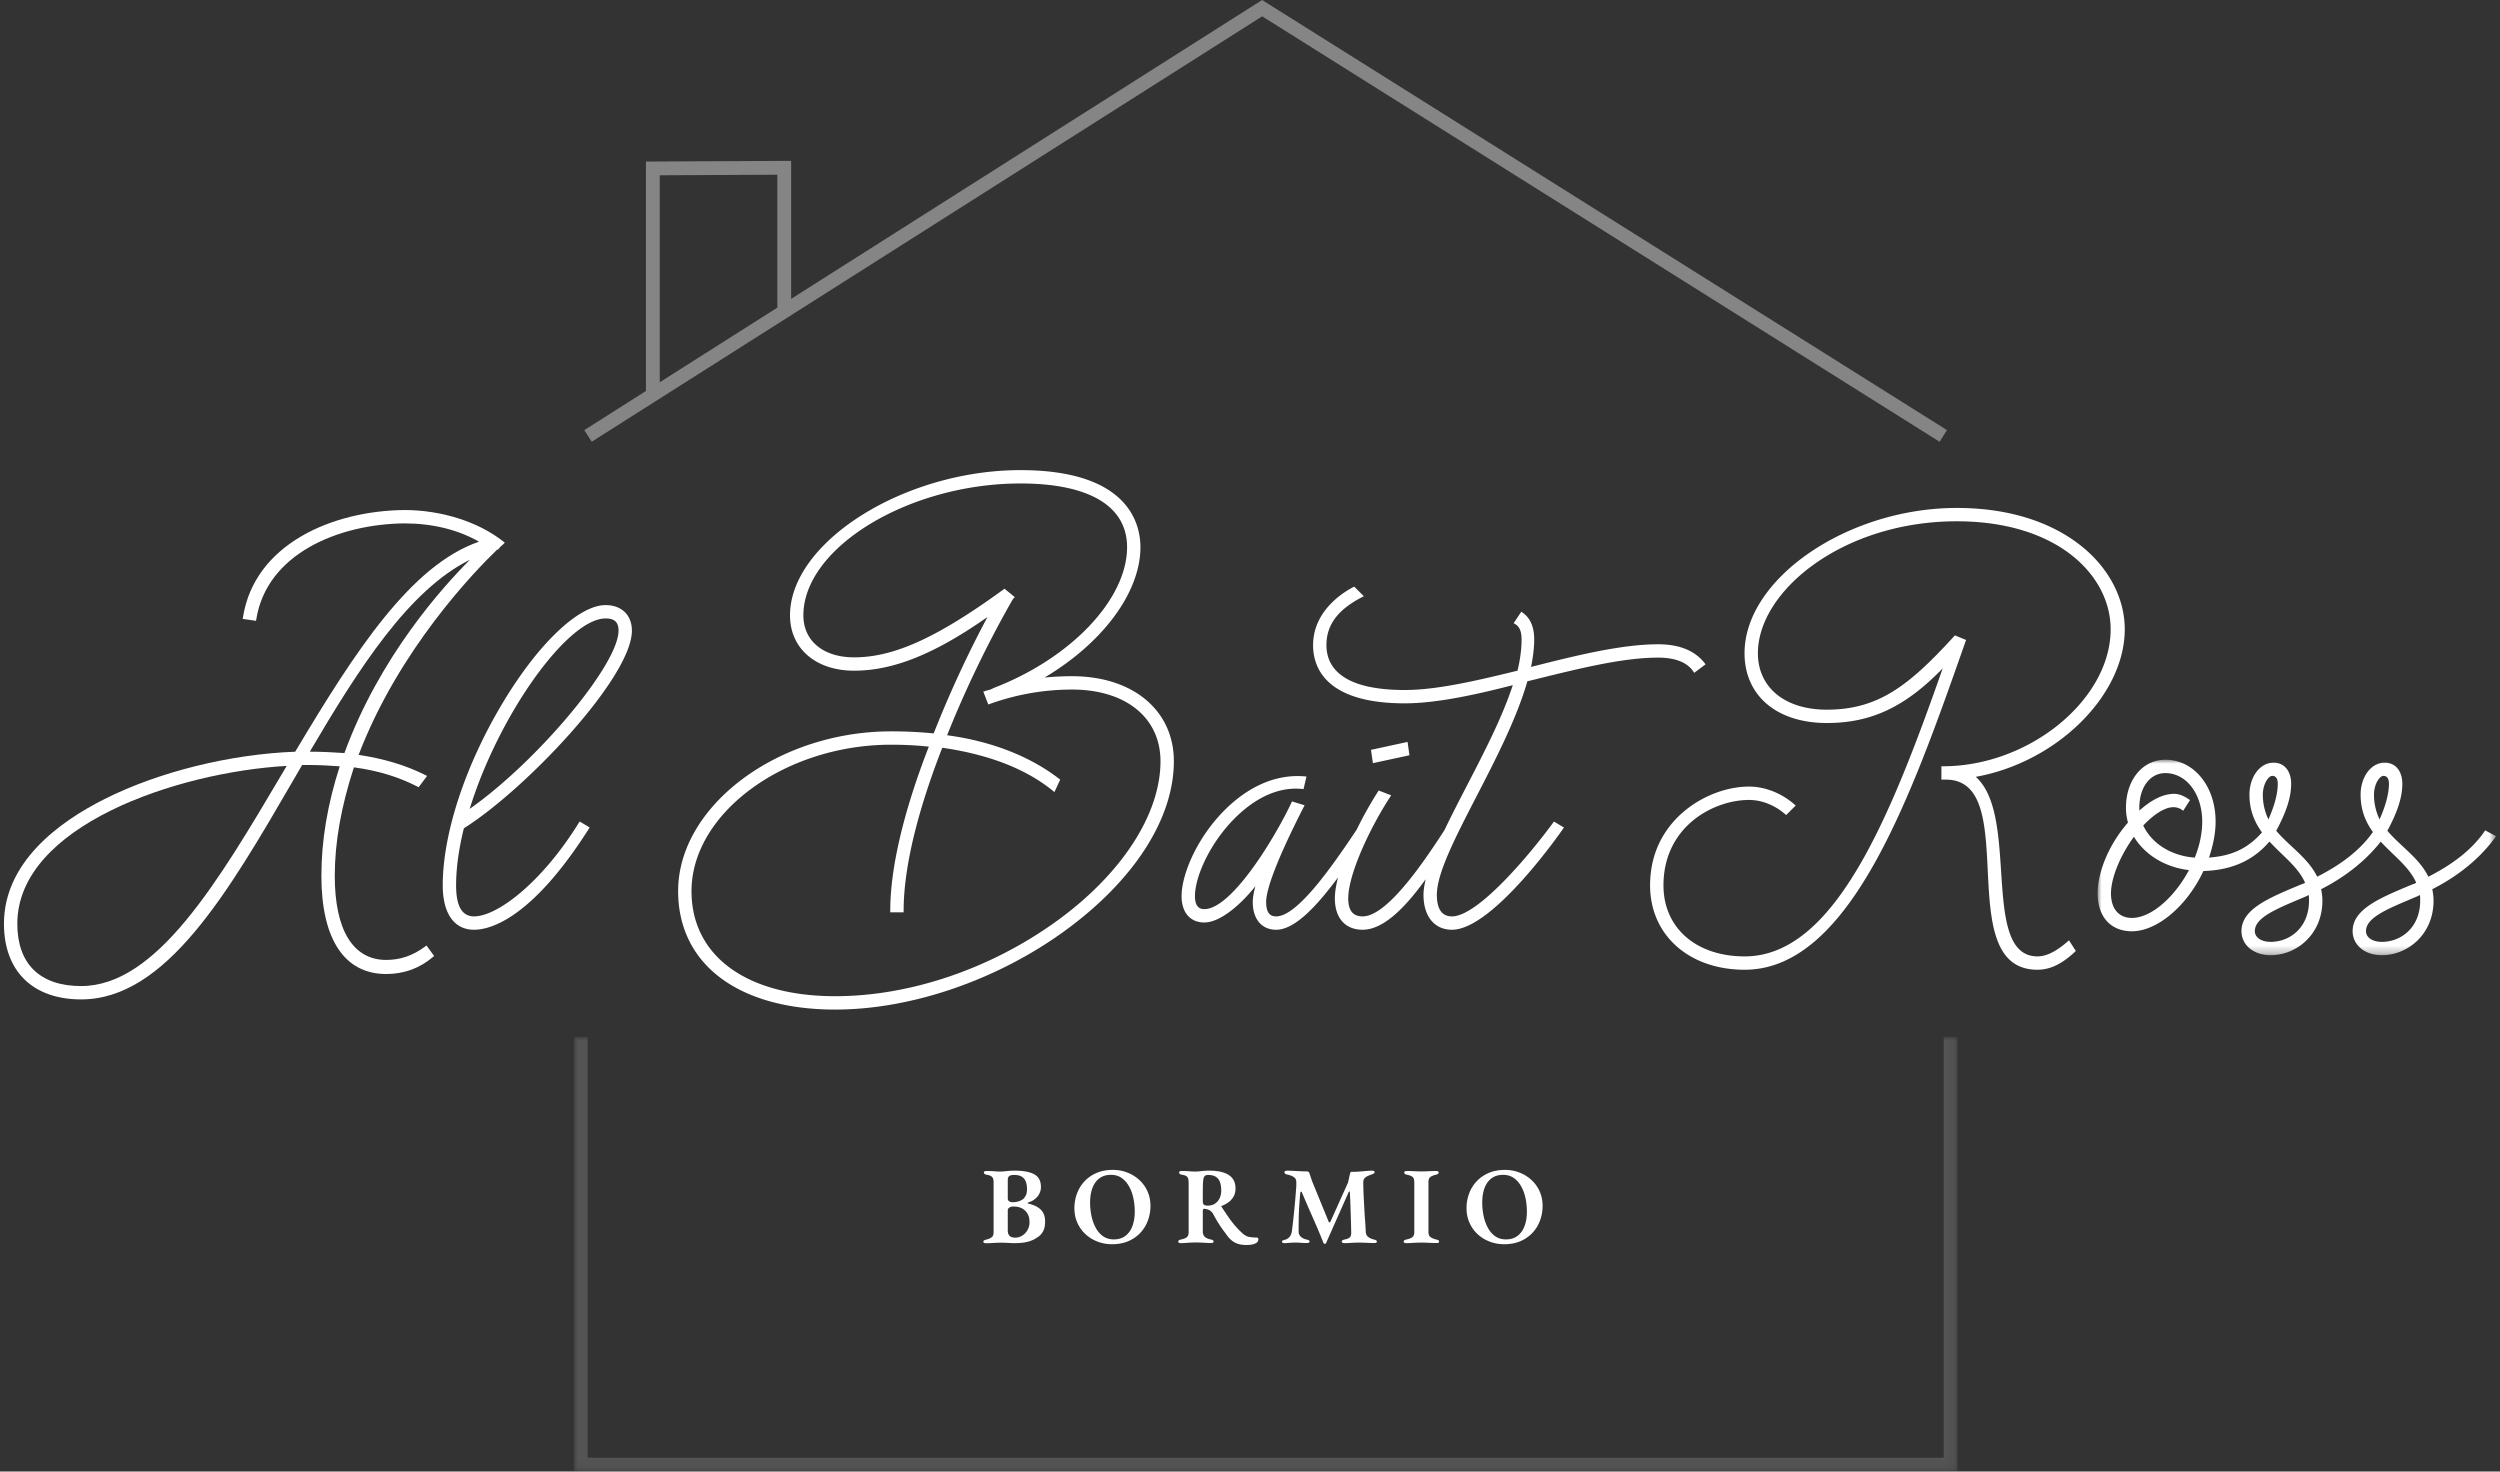 <svg width="316" height="186" viewBox="0 0 316 186" xmlns="http://www.w3.org/2000/svg" xmlns:xlink="http://www.w3.org/1999/xlink">
    <rect x="0" y="0" width="316" height="186" fill="#333333" stroke="none"/>
    <defs>
        <path id="t4x02hgara" d="M0 0h50.36v24.71H0z"/>
        <path id="ljl19kplic" d="M0 0h174.89v54.944H0z"/>
    </defs>
    <g fill="none" fill-rule="evenodd">
        <path d="m36.239 96.81-.468.792c-8.218 13.903-15.98 27.036-25.52 27.036-5.199 0-8.062-2.796-8.062-7.87 0-12.36 20.175-19.17 34.05-19.958zm2.935-1.798h-.015c6.255-10.634 12.534-20.442 20.253-24.266-3.406 3.387-11.428 12.248-15.877 24.44-1.389-.092-2.875-.174-4.36-.174zm14.572 24.621c-1.53 1.146-3.142 1.703-4.93 1.703-4.192 0-6.501-3.773-6.501-10.623 0-4.212.79-8.702 2.418-13.72 3.014.405 5.642 1.201 8.03 2.434l.151.079 1.073-1.43-.214-.107c-2.475-1.238-5.241-2.073-8.446-2.551 5.084-13.294 14.615-23.155 17.527-25.96h.118l.06-.09c.11-.165.263-.297.41-.424.076-.064.147-.125.208-.187l.158-.159-.175-.142c-3.148-2.496-7.83-3.987-12.523-3.987-9.113.087-18.953 4.315-20.399 13.562l-.032.2 1.684.241.032-.195c1.315-8.254 10.349-12.034 18.716-12.121 3.537 0 6.786.798 9.433 2.314-8.59 2.964-15.615 13.775-23.231 26.547-8.248.312-17.245 2.544-24.088 5.978C7.419 103.908.5 109.01.5 116.768c0 5.983 3.645 9.557 9.751 9.557 10.743 0 18.583-13.51 26.883-27.812l1.053-1.815h.987c1.265 0 2.507.077 3.768.164-1.558 4.847-2.318 9.381-2.318 13.851 0 7.997 2.91 12.402 8.192 12.402 2.252 0 4.242-.728 5.915-2.16l.142-.12-.964-1.323-.163.121z" fill="#FFF"/>
        <path d="M76.549 78.17c1.13 0 1.635.476 1.635 1.542 0 4.285-10.252 16.512-18.814 22.53 3.635-11.8 12.353-24.071 17.179-24.071m3.323 1.541c0-1.961-1.304-3.228-3.323-3.228-3.401 0-8.51 4.859-13.016 12.377-4.74 7.908-7.57 16.524-7.57 23.044 0 3.569 1.445 5.615 3.967 5.615 1.924 0 7.187-1.244 14.494-12.752l.11-.175-1.265-.757-.105.168c-4.762 7.683-10.372 11.828-13.234 11.828-1.532 0-2.278-1.284-2.278-3.927 0-2.153.331-4.577.983-7.209C66.47 99.76 79.872 85.61 79.872 79.712M112.638 94.13c1.633 0 3.195.08 4.767.245-2.248 5.764-4.877 13.956-4.877 20.74v.202h1.69v-.201c0-6.689 2.642-14.864 4.886-20.6 5.886.85 10.588 2.679 13.975 5.439l.2.163.728-1.573-.127-.097c-3.697-2.862-8.59-4.765-14.165-5.511 3.243-8.152 6.886-14.736 8.327-17.228l.232-.23-1.305-1.065-.124.091c-8.379 6.097-13.851 8.584-18.889 8.584-3.894 0-6.41-2.081-6.41-5.302 0-8.572 13.333-16.676 27.437-16.676 8.692 0 13.479 2.86 13.479 8.053 0 6.57-7.088 14.052-16.896 17.81-.245.164-.602.253-.948.34l-.153.038v.048h-.184l.636 1.648.185-.066a30.737 30.737 0 0 1 10.4-1.823c6.794 0 11.184 3.557 11.184 9.063 0 6.7-4.899 14.247-13.104 20.188-8.35 6.044-18.56 9.51-28.013 9.51-11.203 0-18.162-5.087-18.162-13.28 0-9.86 11.79-18.51 25.231-18.51m22.864-8.658c-1.154 0-2.317.057-3.472.17 7.393-4.394 12.121-10.786 12.121-16.478 0-2.928-1.478-9.739-15.168-9.739-14.7 0-29.125 9.095-29.125 18.362 0 4.179 3.255 6.988 8.098 6.988 4.952 0 10.177-2.098 16.86-6.784a141.831 141.831 0 0 0-6.8 14.713c-1.699-.172-3.506-.26-5.378-.26-14.341 0-26.922 9.437-26.922 20.196 0 9.233 7.608 14.97 19.853 14.97 9.61 0 20.462-3.723 29.03-9.957 8.754-6.371 13.776-14.182 13.776-21.431 0-6.429-5.174-10.75-12.873-10.75M177.914 93.778l-4.62 1.003.24 1.683 4.62-1.001z" fill="#FFF"/>
        <path d="M215.458 83.807c-1.238-1.572-3.205-2.37-5.85-2.37-4.71 0-10.47 1.439-16.083 2.862.267-1.32.398-2.462.398-3.486 0-1.56-.494-2.696-1.464-3.375l-.169-.117-.967 1.45.187.107c.55.314.816.947.816 1.935 0 1.228-.174 2.56-.515 3.96-5.459 1.34-10.3 2.443-14.25 2.443-8.182 0-9.9-3.083-9.9-5.67 0-2.55 1.425-4.474 4.484-6.058l.243-.126-1.217-1.215-.13.068c-1.188.614-5.068 2.963-5.068 7.332 0 2.746 1.506 7.354 11.588 7.354 4.099 0 9.173-1.146 13.654-2.298-1.326 4.061-3.626 8.506-5.854 12.808-.983 1.899-1.94 3.755-2.778 5.51-2.628 4.063-7.257 10.911-10.348 10.911-1.224 0-1.819-.744-1.819-2.275 0-3.046 2.728-8.88 5.294-12.822l.135-.208-1.58-.608-.088.138a49.373 49.373 0 0 0-2.702 4.827c-3.126 4.667-7.482 10.948-10.168 10.948-.544 0-1.266-.187-1.266-1.817 0-1.776 1.642-5.932 4.75-12.015l.11-.213-1.59-.488-.074.157c-1.976 4.216-7.495 13.458-11.02 13.458-.78 0-1.175-.548-1.175-1.632 0-2.616 2.12-7.245 5.668-10.46 1.756-1.593 4.55-3.435 7.883-3.098l.175.017.37-1.59-.232-.02c-4.183-.344-7.475 1.821-9.525 3.705-3.915 3.595-6.03 8.58-6.03 11.446 0 2.047 1.098 3.32 2.866 3.32 2.004 0 4.612-2.24 6.47-4.594-.216.799-.337 1.436-.337 2.007 0 2.161 1.133 3.504 2.957 3.504 2.295 0 5.017-2.823 7.824-6.619-.25.97-.404 1.877-.404 2.657 0 2.48 1.312 3.962 3.508 3.962 2.762 0 5.59-3.084 7.974-6.392-.164.709-.279 1.381-.279 1.972 0 2.727 1.38 4.42 3.6 4.42 5.225 0 13.945-12.617 14.031-12.746l.12-.176-1.26-.754-.108.149c-2.995 4.095-9.52 11.84-12.784 11.84-1.268 0-1.91-.92-1.91-2.733 0-2.726 2.322-7.224 5.01-12.433 2.389-4.625 5.093-9.862 6.429-14.55l1.094-.269c5.671-1.401 11.027-2.724 15.455-2.724 2.131 0 3.66.603 4.423 1.745l.117.177 1.438-1.076-.127-.162zM268.569 79.539c0-3.928-2.028-7.784-5.563-10.579-3.935-3.112-9.35-4.756-15.666-4.756-13.791 0-26.83 8.923-26.83 18.362 0 5.36 4.079 8.822 10.394 8.822 5.598 0 9.898-2.01 14.652-6.905-6.752 19.293-13.799 36.405-25.029 36.405-6.14 0-10.264-3.606-10.264-8.972 0-7.452 6.324-10.803 10.817-10.803 1.59 0 3.206.633 4.55 1.784l.142.121 1.204-1.2-.163-.142c-1.639-1.43-3.728-2.252-5.733-2.252-2.797 0-5.854 1.158-8.176 3.098-1.976 1.649-4.332 4.618-4.332 9.394 0 6.275 4.917 10.659 11.955 10.659 13.362 0 21.093-22.04 27.921-41.501l.063-.18-1.408-.586-.095.105c-5.745 6.294-9.62 9.29-16.104 9.29-5.288 0-8.705-2.801-8.705-7.137 0-7.872 10.751-16.675 25.141-16.675 12.768 0 19.447 6.866 19.447 13.648 0 8.9-10.3 17.317-21.192 17.317h-.202v1.689h.57c4.724 0 4.998 5.586 5.291 11.504.304 6.158.619 12.526 6.278 12.526 1.589 0 3.093-.718 4.73-2.257l.121-.114-.86-1.346-.176.153c-1.479 1.28-2.692 1.877-3.815 1.877-3.888 0-4.229-5.211-4.59-10.73-.311-4.76-.633-9.675-3.204-11.966 10.252-1.844 18.831-10.298 18.831-18.653" fill="#FFF"/>
        <g transform="translate(265.14 96.03)">
            <mask id="jhsyn3vrdb" fill="#fff">
                <use xlink:href="#t4x02hgara"/>
            </mask>
            <path d="M5.766 8.313C7.193 6.82 8.54 6 9.567 6c.406 0 .797.117 1.073.326l.174.13.864-1.357-.163-.11c-.502-.334-1.115-.676-1.856-.676-1.34 0-2.814.711-4.381 2.113-.008-.11-.008-.232-.008-.353 0-2.582 1.352-4.383 3.288-4.383 2.659 0 4.663 2.634 4.663 6.126 0 1.45-.324 3.023-.94 4.558-2.955-.217-5.43-1.758-6.515-4.06zm5.782 5.634c-1.915 3.574-4.852 6.049-7.215 6.049-1.656 0-2.644-1.159-2.644-3.1 0-1.936 1.156-4.781 2.898-7.158 1.407 2.312 3.971 3.864 6.96 4.21zm9.333-9.525c0-1.032.427-1.906.847-2.234a.6.6 0 0 1 .369-.15c.035 0 .069.004.103.013.142.028.571.114.571.994 0 1.213-.417 2.797-1.183 4.494a7.165 7.165 0 0 1-.707-3.117zm.991 18.6c-1.178 0-2.001-.558-2.001-1.357 0-1.664 2.543-2.736 5.764-4.095l.736-.312.314-.157c.036.234.036.444.036.712 0 3.42-2.439 5.21-4.849 5.21zm13.06-18.6c0-1.032.425-1.906.847-2.234a.6.6 0 0 1 .368-.15.4.4 0 0 1 .103.013c.142.028.572.114.572.994 0 1.213-.418 2.797-1.184 4.494a7.164 7.164 0 0 1-.706-3.117zm.99 18.6c-1.178 0-2.002-.558-2.002-1.357 0-1.664 2.544-2.736 5.766-4.095l.735-.312.315-.157c.036.234.036.444.036.712 0 3.42-2.44 5.21-4.85 5.21zm13.07-14.095-.104.15c-1.514 2.19-3.833 4.06-7.085 5.71-.73-1.511-1.971-2.666-3.172-3.785-.687-.638-1.395-1.297-2.007-2.02 1.305-2.43 1.889-4.264 1.889-5.937 0-1.627-.874-2.678-2.224-2.678-1.71 0-3.048 1.78-3.048 4.055 0 1.97.646 3.45 1.554 4.714-1.516 2.164-3.82 4.017-7.042 5.65-.73-1.51-1.972-2.665-3.173-3.784-.685-.638-1.395-1.297-2.006-2.02 1.305-2.43 1.888-4.264 1.888-5.937 0-1.627-.873-2.678-2.222-2.678-1.71 0-3.049 1.78-3.049 4.055 0 1.995.662 3.487 1.587 4.76-1.774 2.012-3.799 2.98-6.7 3.183.553-1.636.834-3.166.834-4.55C14.912 3.36 12.179 0 8.558 0 5.674 0 3.581 2.554 3.581 6.072c0 .622.085 1.254.254 1.876C1.503 10.605 0 14.106 0 16.896c0 2.952 1.66 4.787 4.333 4.787 3.192 0 6.977-3.196 9.037-7.616 4.53-.127 6.918-2.065 8.35-3.727a36.2 36.2 0 0 0 1.525 1.533c1.214 1.168 2.364 2.275 2.976 3.677-.146.1-.346.167-.57.243l-.189.079c-3.906 1.633-7.28 3.042-7.28 5.793 0 1.763 1.552 3.045 3.69 3.045 3.215 0 6.538-2.58 6.538-6.897 0-.522-.08-1.034-.159-1.447 2.213-1.123 5.213-3.056 7.532-6.012.484.527 1 1.025 1.513 1.52 1.214 1.167 2.364 2.274 2.974 3.676-.145.1-.345.167-.568.243l-.19.079c-3.905 1.633-7.28 3.042-7.28 5.793 0 1.763 1.552 3.045 3.69 3.045 3.214 0 6.538-2.58 6.538-6.897 0-.522-.08-1.034-.158-1.447 2.338-1.186 5.561-3.262 7.924-6.508l.135-.185-1.37-.746z" fill="#FFF" mask="url(#jhsyn3vrdb)"/>
        </g>
        <path d="M129.881 155.47a1.948 1.948 0 0 1-.666.707 1.66 1.66 0 0 1-.902.262c-.296 0-.524-.071-.687-.214-.16-.144-.243-.377-.243-.7v-2.564c0-.12.066-.226.194-.318a.84.84 0 0 1 .5-.139c.324 0 .59.037.799.11.207.075.358.145.45.208a1.808 1.808 0 0 1 .665.826c.093.215.139.496.139.838 0 .36-.082.687-.249.983zm-2.498-6.348c0-.202.058-.355.175-.457.115-.101.325-.151.63-.151.416 0 .743.075.979.227.235.154.402.363.5.632.096.266.144.572.144.914 0 .387-.063.684-.187.887-.125.202-.23.337-.312.402-.221.147-.444.248-.666.305a2.82 2.82 0 0 1-.68.082.857.857 0 0 1-.374-.103c-.139-.07-.209-.202-.209-.396v-2.342zm3.989 3.618a2.757 2.757 0 0 0-.694-.389 6.05 6.05 0 0 0-.714-.221c-.037-.01-.055-.033-.055-.07 0-.036.018-.06.055-.069.212-.065.393-.139.542-.222a2.3 2.3 0 0 0 .442-.332c.167-.139.314-.333.438-.582.125-.25.188-.523.188-.818 0-.758-.281-1.29-.84-1.601-.56-.309-1.385-.463-2.477-.463a8.42 8.42 0 0 0-.748.027c-.195.019-.372.037-.535.056a6.385 6.385 0 0 1-1.103.007 13.257 13.257 0 0 0-.5-.035 13.923 13.923 0 0 0-.678-.013.514.514 0 0 0-.242.047.156.156 0 0 0-.091.146c0 .055.028.11.083.167.055.055.147.092.277.11.333.056.562.152.688.292.124.137.186.363.186.678v6.278c0 .305-.076.52-.228.644-.154.124-.39.23-.715.312-.241.055-.36.143-.36.262 0 .056.03.103.09.14.059.036.14.055.242.055.222 0 .44-.007.652-.02.213-.014.424-.026.63-.035a13.723 13.723 0 0 1 1.535.013c.286.018.555.03.803.03.537 0 .997-.04 1.381-.113a3.961 3.961 0 0 0 1.02-.332 6.19 6.19 0 0 0 .631-.388c.227-.157.42-.387.582-.686.162-.3.244-.709.244-1.227 0-.407-.069-.74-.202-1.004a1.855 1.855 0 0 0-.527-.644zM143.135 154.977c-.197.532-.494.945-.887 1.24-.394.296-.881.444-1.464.444-.517 0-.963-.13-1.339-.388a3.037 3.037 0 0 1-.929-1.054 5.47 5.47 0 0 1-.547-1.496 8.106 8.106 0 0 1-.18-1.717c0-.694.097-1.304.29-1.831.194-.526.488-.937.882-1.232.391-.296.881-.444 1.463-.444.518 0 .964.13 1.339.388.374.259.687.607.936 1.047.25.438.435.935.554 1.489.121.555.181 1.127.181 1.717 0 .693-.1 1.307-.299 1.837m.854-5.848a4.78 4.78 0 0 0-1.518-.928 5.012 5.012 0 0 0-1.798-.326c-.795 0-1.496.134-2.1.403a4.45 4.45 0 0 0-1.527 1.08 4.563 4.563 0 0 0-.929 1.546 5.275 5.275 0 0 0-.313 1.807c0 .684.128 1.306.382 1.864.255.559.6 1.04 1.04 1.442.439.402.945.71 1.52.928a5.05 5.05 0 0 0 1.803.325c.796 0 1.495-.133 2.1-.4a4.48 4.48 0 0 0 1.528-1.083c.411-.45.721-.969.929-1.552a5.29 5.29 0 0 0 .313-1.8c0-.684-.128-1.305-.382-1.864a4.348 4.348 0 0 0-1.048-1.442M154.164 151.451a1.643 1.643 0 0 1-.583.685c-.254.172-.572.256-.95.256-.185 0-.331-.034-.437-.102-.106-.07-.16-.206-.16-.41v-1.24c0-.347.005-.625.014-.838.01-.517.058-.862.146-1.033.088-.17.252-.255.492-.255.426 0 .76.08 1.006.241.245.162.418.389.52.68.102.29.153.644.153 1.06 0 .351-.068.67-.201.956m4.682 4.975c-.324 0-.637-.025-.937-.076-.3-.051-.593-.212-.88-.478-.343-.315-.66-.642-.951-.984-.29-.342-.57-.705-.832-1.088a68.767 68.767 0 0 1-.813-1.213.172.172 0 0 1-.048-.097c-.004-.037.012-.06.048-.07.28-.1.549-.244.813-.429.262-.184.483-.422.66-.714.174-.29.262-.644.262-1.06 0-.757-.282-1.32-.845-1.69-.566-.37-1.38-.554-2.443-.554-.304 0-.555.009-.749.027a32.8 32.8 0 0 0-.526.055c-.158.02-.34.029-.542.029-.213 0-.395-.008-.549-.021a12.643 12.643 0 0 0-.478-.035 13.03 13.03 0 0 0-.665-.013.511.511 0 0 0-.243.048.154.154 0 0 0-.09.145c0 .055.028.11.083.167.055.055.149.09.277.11.241.038.422.093.541.166.12.074.202.183.244.326.04.143.062.348.062.617v6.124c0 .305-.074.523-.222.653-.148.13-.398.23-.748.303-.233.047-.348.139-.348.278 0 .055.033.1.097.132.064.031.139.048.222.048.222 0 .444-.01.665-.028.224-.019.443-.032.66-.04.216-.01.427-.016.63-.016.186 0 .383.006.59.015.21.01.424.021.646.034.222.014.439.021.651.021a.496.496 0 0 0 .23-.042c.05-.028.076-.073.076-.138a.203.203 0 0 0-.084-.173.61.61 0 0 0-.264-.09c-.37-.084-.63-.203-.782-.361-.154-.157-.23-.378-.23-.665v-2.576c0-.084.014-.154.042-.208.028-.057.07-.08.125-.07.082 0 .187.013.312.042a1.197 1.197 0 0 1 .826.61c.24.443.459.824.658 1.142.2.319.396.611.59.874.194.263.394.533.597.811.176.22.37.415.582.58.212.168.467.294.763.382.296.088.642.13 1.04.13.26 0 .501-.021.728-.067.227-.047.41-.123.549-.23a.519.519 0 0 0 .209-.436c0-.138-.07-.207-.21-.207M173.662 156.674c-.306-.073-.549-.184-.728-.332a.82.82 0 0 1-.299-.609 54.89 54.89 0 0 0-.097-1.573 60.683 60.683 0 0 1-.09-1.4c-.022-.457-.05-.946-.076-1.468a44.81 44.81 0 0 1-.055-1.767c-.01-.24.034-.425.13-.554.098-.13.243-.236.437-.32.075-.036.163-.076.265-.118.101-.04.189-.071.264-.089.11-.047.194-.088.249-.126a.187.187 0 0 0 .083-.166c0-.073-.034-.122-.104-.145a.686.686 0 0 0-.215-.034c-.213 0-.513.018-.902.055-.388.038-.758.065-1.11.084h-.57c-.091 0-.15.06-.178.18-.038.12-.078.282-.119.484-.042.204-.095.44-.16.707l-2.232 4.96c-.02.046-.05.067-.097.063-.048-.005-.084-.03-.112-.076l-2.08-5.086c-.066-.184-.125-.36-.182-.527-.055-.166-.11-.336-.166-.512a.34.34 0 0 0-.11-.166.3.3 0 0 0-.194-.07 28.561 28.561 0 0 1-1.31-.049 43.457 43.457 0 0 0-.66-.033 11.742 11.742 0 0 0-.485-.014.84.84 0 0 0-.292.042c-.075.027-.111.078-.111.152s.03.135.09.186c.06.052.14.086.243.104.175.038.332.082.471.133.138.05.273.122.402.214a.63.63 0 0 1 .215.243c.042.088.068.2.078.34v.47c-.038.591-.087 1.225-.146 1.898-.06.674-.126 1.345-.196 2.01-.068.665-.14 1.28-.215 1.843-.037.296-.134.536-.29.721a1.173 1.173 0 0 1-.57.374c-.11.027-.206.058-.283.09-.079.032-.118.086-.118.159 0 .055.03.1.089.133a.57.57 0 0 0 .257.047c.112 0 .24-.008.389-.02a10.518 10.518 0 0 1 1.026-.048c.185 0 .333.004.444.013.112.009.231.018.361.026.13.01.319.015.569.015a.728.728 0 0 0 .25-.041c.074-.028.11-.074.11-.14 0-.073-.039-.13-.118-.172a.965.965 0 0 0-.284-.09c-.333-.084-.58-.213-.742-.388a.903.903 0 0 1-.243-.638c0-.536.004-1.076.013-1.62.01-.547.033-1.093.07-1.642.036-.55.078-1.083.126-1.601.007-.084.038-.134.09-.153.05-.02.09.009.117.084.454 1.08.914 2.145 1.38 3.194a85.03 85.03 0 0 1 1.339 3.18.2.2 0 0 0 .167.131c.083.014.143-.03.18-.131l2.83-6.374c.037-.075.071-.113.104-.118.032-.006.053.03.063.103.027.554.051 1.104.07 1.649l.054 1.648c.019.556.033 1.134.042 1.734.019.305-.035.522-.16.65-.125.13-.345.227-.658.291a.718.718 0 0 0-.271.097c-.07.047-.104.108-.104.18 0 .056.034.1.104.134.069.03.15.047.243.047.222 0 .434-.008.638-.02.203-.014.402-.026.597-.035a14.99 14.99 0 0 1 1.186 0l.672.026c.231.01.453.015.667.015.1 0 .181-.015.242-.041a.143.143 0 0 0 .09-.14c0-.073-.035-.128-.105-.166a1.235 1.235 0 0 0-.27-.097M181.54 156.674c-.351-.092-.603-.202-.755-.332-.153-.129-.229-.337-.229-.624v-6.263c0-.295.064-.508.194-.638.13-.128.379-.24.75-.332a.787.787 0 0 0 .255-.104c.061-.042.091-.1.091-.172a.16.16 0 0 0-.083-.146.437.437 0 0 0-.223-.048c-.221 0-.44.004-.651.013l-.618.027c-.2.01-.394.015-.59.015-.203 0-.404-.004-.603-.015-.2-.01-.403-.018-.617-.027a15.5 15.5 0 0 0-.653-.013.479.479 0 0 0-.22.048c-.066.032-.097.076-.097.13 0 .15.115.246.345.292.361.075.606.176.736.304.13.13.194.348.194.652v6.292c0 .296-.078.508-.236.638-.157.129-.412.23-.764.303-.23.047-.345.139-.345.278 0 .055.032.1.097.133.064.03.138.047.221.047.223 0 .445-.008.666-.02.222-.014.44-.026.652-.035a14.812 14.812 0 0 1 1.228 0l.646.026c.222.01.442.015.665.015a.51.51 0 0 0 .222-.041.144.144 0 0 0 .083-.14.185.185 0 0 0-.089-.166.99.99 0 0 0-.272-.097M192.7 154.977c-.197.532-.494.945-.886 1.24-.394.296-.882.444-1.464.444-.518 0-.963-.13-1.34-.388a3.037 3.037 0 0 1-.928-1.054 5.47 5.47 0 0 1-.548-1.496 8.106 8.106 0 0 1-.18-1.717c0-.694.097-1.304.291-1.831.194-.526.488-.937.881-1.232.392-.296.882-.444 1.463-.444.519 0 .964.13 1.339.388.375.259.687.607.936 1.047.251.438.436.935.555 1.489.12.555.18 1.127.18 1.717 0 .693-.1 1.307-.298 1.837m1.901-4.406a4.348 4.348 0 0 0-1.048-1.442 4.78 4.78 0 0 0-1.518-.928 5.012 5.012 0 0 0-1.797-.326c-.796 0-1.497.134-2.101.403a4.45 4.45 0 0 0-1.526 1.08 4.563 4.563 0 0 0-.93 1.546 5.275 5.275 0 0 0-.312 1.807c0 .684.128 1.306.381 1.864.255.559.601 1.04 1.04 1.442.44.402.946.71 1.52.928a5.05 5.05 0 0 0 1.803.325c.796 0 1.496-.133 2.101-.4a4.48 4.48 0 0 0 1.527-1.083c.412-.45.721-.969.93-1.552a5.29 5.29 0 0 0 .312-1.8c0-.684-.128-1.305-.382-1.864" fill="#FFF"/>
        <g transform="translate(72.538 131.056)">
            <mask id="tt3u52cmkd" fill="#fff">
                <use xlink:href="#ljl19kplic"/>
            </mask>
            <path fill="#FFF" opacity=".4" mask="url(#tt3u52cmkd)" d="M173.144 0v53.2H1.747V0H0v54.944h174.89V0z"/>
        </g>
        <path d="m83.393 22.155 14.863-.07v16.798l-14.863 9.432v-26.16zm-8.601 33.683 84.745-53.775 85.63 53.777.93-1.476L159.53 0l-59.529 37.775V20.332l-18.356.087v29.003l-7.79 4.944.936 1.472z" fill="#FFF" opacity=".4"/>
    </g>
</svg>

